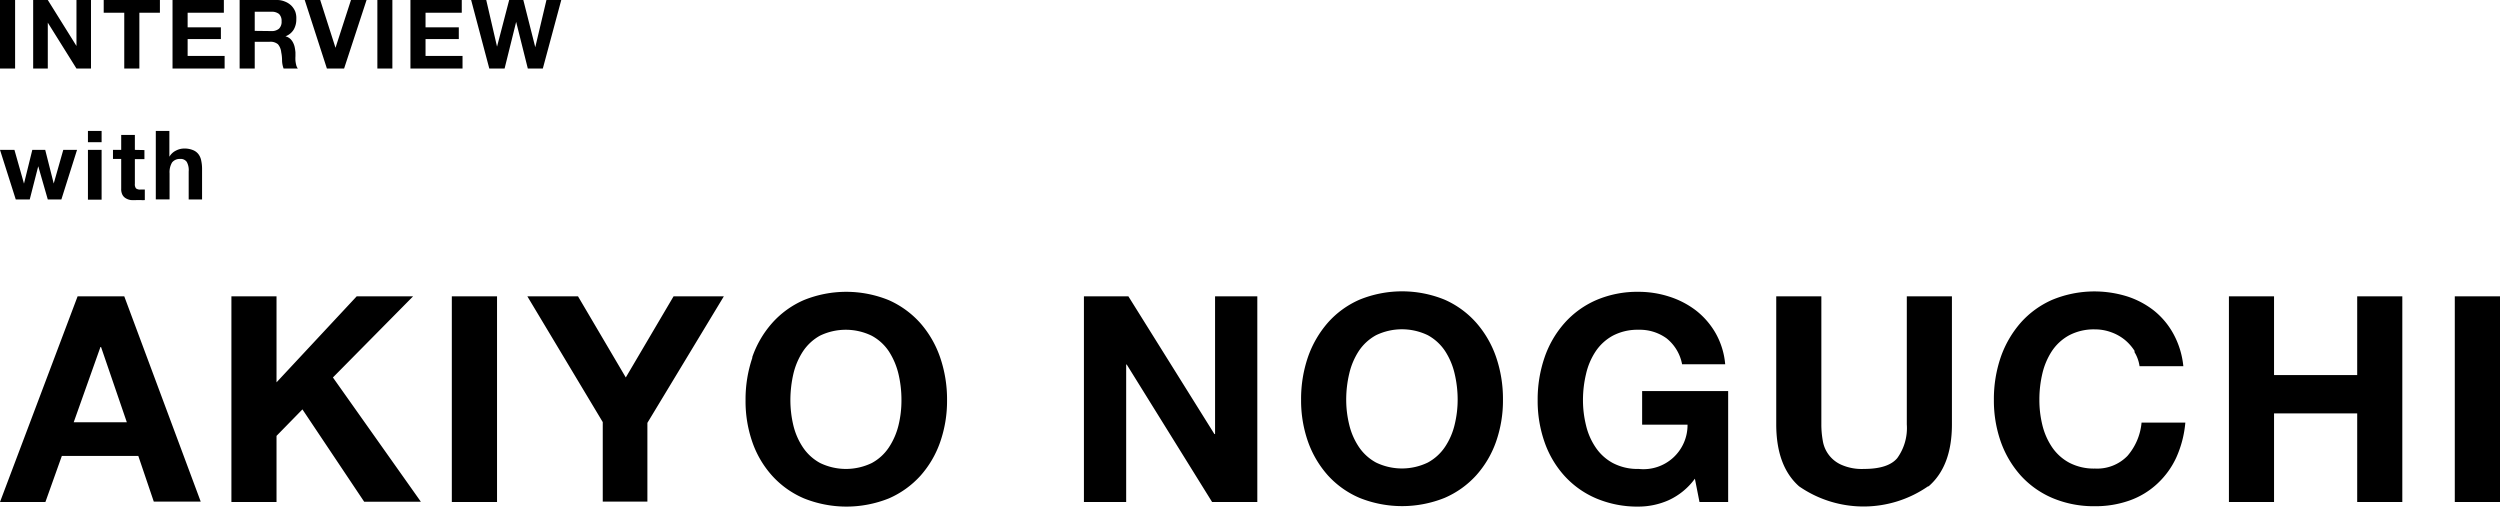 <svg xmlns="http://www.w3.org/2000/svg" viewBox="0 0 261.55 53"><title>アセット 7</title><g id="レイヤー_2" data-name="レイヤー 2"><g id="contents"><path d="M17.72,13.7v2.7h0a1.61,1.61,0,0,1,.7-.65,1.82,1.82,0,0,1,.82-.21,2.33,2.33,0,0,1,.94.16,1.34,1.34,0,0,1,.58.43,1.57,1.57,0,0,1,.29.67,4,4,0,0,1,.09.88v3.19H19.74V17.94a1.76,1.76,0,0,0-.2-1,.77.77,0,0,0-.71-.31A1,1,0,0,0,18,17a2,2,0,0,0-.26,1.14v2.72H16.3V13.7Zm-2.61,2v.95h-1v2.58a.69.69,0,0,0,.12.48.69.69,0,0,0,.48.12h.23l.21,0v1.1a1.64,1.64,0,0,1-.4,0h-.43a4.26,4.26,0,0,1-.63,0,1.39,1.39,0,0,1-.52-.18.92.92,0,0,1-.36-.37,1.28,1.28,0,0,1-.13-.63V16.63h-.86v-.95h.86V14.12h1.43v1.56Zm-4.48,5.19H9.2V15.68h1.43ZM9.2,13.7h1.43v1.18H9.2ZM5,20.87,4,17.39H4l-.89,3.48H1.65L0,15.68H1.51l1,3.53h0l.87-3.53H4.73l.89,3.52h0l1-3.52H8.06L6.42,20.87Z"/><path d="M55.22,7.17,54,2.29h0L52.79,7.17h-1.6L49.29,0h1.58L52,4.88h0L53.27,0h1.48L56,4.94h0L57.17,0h1.55L56.79,7.17ZM48.31,0V1.33H44.52V2.86H48V4.09H44.52V5.85h3.87V7.17H42.94V0ZM41.05,7.17H39.48V0h1.57Zm-6.85,0L31.88,0H33.5l1.6,5h0l1.62-5h1.63L36,7.17ZM28.94,0a2.13,2.13,0,0,1,.86.16,2,2,0,0,1,.67.42,1.93,1.93,0,0,1,.42.63A2,2,0,0,1,31,2a2.1,2.1,0,0,1-.27,1.09,1.69,1.69,0,0,1-.87.71v0a1.14,1.14,0,0,1,.48.24,1.35,1.35,0,0,1,.31.4,1.9,1.9,0,0,1,.18.49,4.85,4.85,0,0,1,.08.55c0,.11,0,.24,0,.4a3.83,3.83,0,0,0,0,.47,3.4,3.4,0,0,0,.08.46,1,1,0,0,0,.17.36H29.67a2.58,2.58,0,0,1-.16-.81q0-.48-.09-.9a1.52,1.52,0,0,0-.34-.83,1.21,1.21,0,0,0-.86-.26H26.65v2.8H25.07V0Zm-.57,3.25A1.17,1.17,0,0,0,29.19,3a1,1,0,0,0,.27-.78,1,1,0,0,0-.27-.76,1.22,1.22,0,0,0-.82-.23H26.65v2ZM23.42,0V1.33H19.63V2.86h3.48V4.09H19.63V5.85H23.5V7.17H18.05V0ZM10.85,1.33V0h5.88V1.33H14.58V7.17H13V1.33ZM5,0,8,4.81h0V0H9.52V7.17H8L5,2.37h0v4.8H3.47V0ZM1.58,7.17H0V0H1.58Z"/><path d="M261.55,52.52h-4.73V31h4.73ZM237.91,31v8.24h8.7V31h4.72V52.52h-4.72V43.25h-8.7v9.27h-4.72V31Zm-14.58,5.73a4.94,4.94,0,0,0-1.05-1.19,4.86,4.86,0,0,0-1.43-.79,4.93,4.93,0,0,0-1.67-.29,5.54,5.54,0,0,0-2.71.62,5.1,5.1,0,0,0-1.8,1.65,7.36,7.36,0,0,0-1,2.36,11.81,11.81,0,0,0-.31,2.74,10.94,10.94,0,0,0,.31,2.63,7.13,7.13,0,0,0,1,2.3,5.07,5.07,0,0,0,1.8,1.64,5.54,5.54,0,0,0,2.71.62,4.41,4.41,0,0,0,3.39-1.32,6.16,6.16,0,0,0,1.48-3.49h4.58a11.27,11.27,0,0,1-.94,3.64,8.69,8.69,0,0,1-2,2.76,8.33,8.33,0,0,1-2.89,1.75,10.61,10.61,0,0,1-3.64.6,11.09,11.09,0,0,1-4.44-.86,9.51,9.51,0,0,1-3.32-2.36,10.64,10.64,0,0,1-2.08-3.53,13,13,0,0,1-.72-4.38,13.52,13.52,0,0,1,.72-4.47,10.92,10.92,0,0,1,2.08-3.59,9.51,9.51,0,0,1,3.32-2.41,11.54,11.54,0,0,1,7.79-.36,9,9,0,0,1,2.83,1.49A8.06,8.06,0,0,1,227.42,35a8.87,8.87,0,0,1,1,3.31h-4.58a3.87,3.87,0,0,0-.54-1.49M201.71,50.88a11.84,11.84,0,0,1-13.49,0c-1.59-1.41-2.39-3.57-2.39-6.5V31h4.72V44.4a9.71,9.71,0,0,0,.15,1.71,3.32,3.32,0,0,0,2,2.54,5.29,5.29,0,0,0,2.3.41c1.69,0,2.85-.37,3.49-1.13a5.37,5.37,0,0,0,1-3.53V31h4.72V44.4c0,2.9-.81,5.07-2.44,6.48m-27.24,1.47a7.81,7.81,0,0,1-3.1.65,11.06,11.06,0,0,1-4.44-.86,9.51,9.51,0,0,1-3.32-2.36,10.31,10.31,0,0,1-2.08-3.53,13,13,0,0,1-.72-4.38,13.52,13.52,0,0,1,.72-4.47,10.58,10.58,0,0,1,2.08-3.59,9.51,9.51,0,0,1,3.32-2.41,10.89,10.89,0,0,1,4.44-.87,10.44,10.44,0,0,1,3.2.5,9.2,9.2,0,0,1,2.8,1.45,8.15,8.15,0,0,1,2.06,2.38,8,8,0,0,1,1,3.25h-4.51a4.53,4.53,0,0,0-1.62-2.71,4.76,4.76,0,0,0-2.92-.9,5.54,5.54,0,0,0-2.71.62,5.1,5.1,0,0,0-1.8,1.65,7.14,7.14,0,0,0-1,2.36,11.81,11.81,0,0,0-.32,2.74,11,11,0,0,0,.32,2.63,6.92,6.92,0,0,0,1,2.3,5.07,5.07,0,0,0,1.8,1.64,5.54,5.54,0,0,0,2.71.62,4.61,4.61,0,0,0,5.11-4.63h-4.75V40.91h9V52.52h-3l-.48-2.44a7,7,0,0,1-2.79,2.27m-37.69-15a10.92,10.92,0,0,1,2.08-3.59,9.51,9.51,0,0,1,3.32-2.41,11.79,11.79,0,0,1,8.89,0,9.56,9.56,0,0,1,3.31,2.41,10.75,10.75,0,0,1,2.08,3.59,13.52,13.52,0,0,1,.72,4.47,13,13,0,0,1-.72,4.38,10.47,10.47,0,0,1-2.08,3.53,9.57,9.57,0,0,1-3.31,2.36,11.92,11.92,0,0,1-8.89,0,9.51,9.51,0,0,1-3.32-2.36,10.64,10.64,0,0,1-2.08-3.53,13,13,0,0,1-.72-4.38,13.52,13.52,0,0,1,.72-4.47m4.32,7.1a7.13,7.13,0,0,0,1,2.3,5.07,5.07,0,0,0,1.8,1.64,6.23,6.23,0,0,0,5.42,0,5.07,5.07,0,0,0,1.8-1.64,7.13,7.13,0,0,0,1-2.3,11,11,0,0,0,.32-2.63,11.81,11.81,0,0,0-.32-2.74,7.36,7.36,0,0,0-1-2.36,5.1,5.1,0,0,0-1.8-1.65,6.23,6.23,0,0,0-5.42,0,5.1,5.1,0,0,0-1.8,1.65,7.36,7.36,0,0,0-1,2.36,11.81,11.81,0,0,0-.32,2.74,11,11,0,0,0,.32,2.63M118.05,31l9,14.41h.07V31h4.42V52.52h-4.73l-8.93-14.38h-.06V52.52h-4.42V31ZM78.69,37.4a10.58,10.58,0,0,1,2.08-3.59,9.51,9.51,0,0,1,3.32-2.41,11.79,11.79,0,0,1,8.89,0,9.66,9.66,0,0,1,3.31,2.41,10.72,10.72,0,0,1,2.07,3.59,13.52,13.52,0,0,1,.72,4.47,13,13,0,0,1-.72,4.38,10.45,10.45,0,0,1-2.07,3.53A9.66,9.66,0,0,1,93,52.14a11.92,11.92,0,0,1-8.89,0,9.51,9.51,0,0,1-3.32-2.36,10.31,10.31,0,0,1-2.08-3.53A13,13,0,0,1,78,41.87a13.52,13.52,0,0,1,.72-4.47M83,44.5a7.15,7.15,0,0,0,1,2.3,5.07,5.07,0,0,0,1.8,1.64,6.21,6.21,0,0,0,5.41,0A5,5,0,0,0,93,46.8a7.35,7.35,0,0,0,1-2.3,10.94,10.94,0,0,0,.31-2.63,11.81,11.81,0,0,0-.31-2.74,7.59,7.59,0,0,0-1-2.36,5,5,0,0,0-1.81-1.65,6.21,6.21,0,0,0-5.41,0A5.1,5.1,0,0,0,84,36.77a7.38,7.38,0,0,0-1,2.36,12.37,12.37,0,0,0-.31,2.74A11.47,11.47,0,0,0,83,44.5M55.17,31h5.3l5,8.49,5-8.49h5.26l-8,13.24v8.24H63.06V44.16ZM52,52.52H47.27V31H52ZM28.93,31V40L37.32,31h5.9l-8.39,8.49,9.2,13H38.1l-6.46-9.66L28.93,45.6v6.92H24.21V31ZM13,31l8,21.48H16.09l-1.62-4.78h-8L4.75,52.52H0L8.12,31Zm.27,13.18-2.7-7.88h-.06l-2.8,7.88Z"/></g></g></svg>